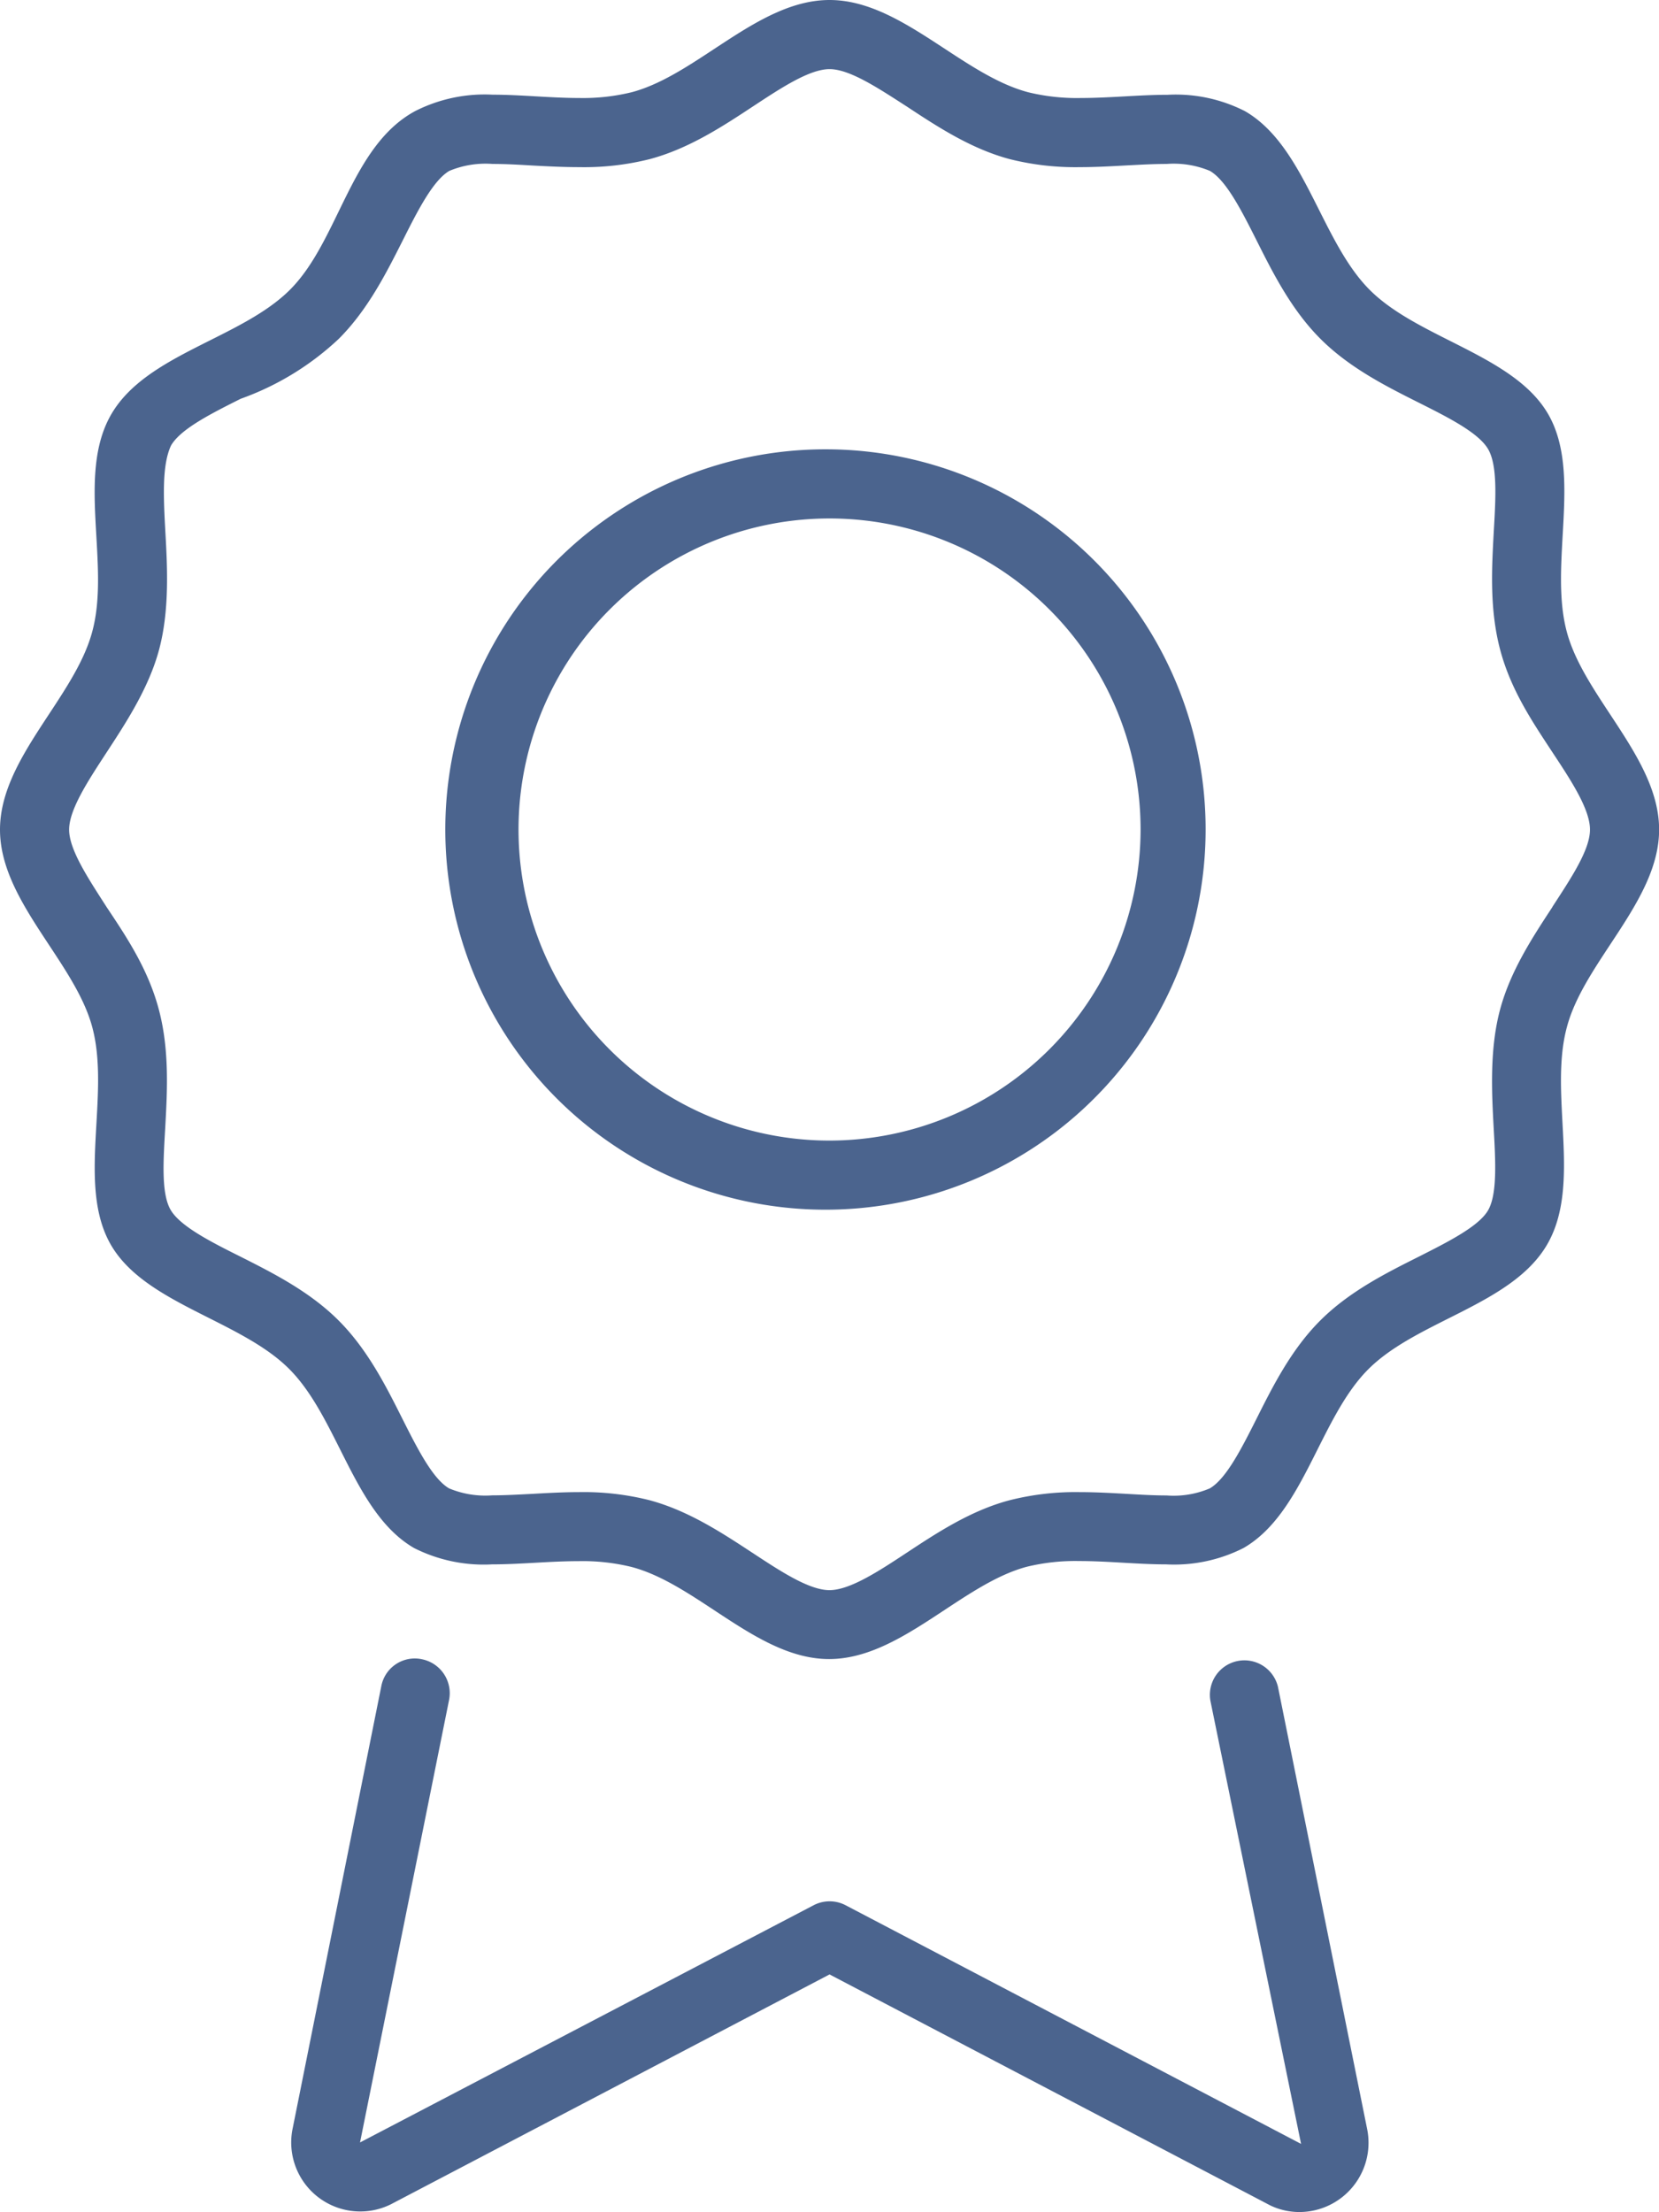 <svg xmlns="http://www.w3.org/2000/svg" viewBox="0 0 149.99 199.97"><defs><style>.cls-1{fill:#4b648e;fill-rule:evenodd;}</style></defs><g id="Layer_2" data-name="Layer 2"><g id="Guides"><g id="Shape_5" data-name="Shape 5"><path class="cls-1" d="M115.54,152.49a3.12,3.12,0,0,0-6.11,1.25l8.2,40.07L76.46,172.24a3.12,3.12,0,0,0-2.91,0l-41,21.44,8.05-40a3.13,3.13,0,0,0-2.44-3.68,3.08,3.08,0,0,0-3.69,2.45l-8,39.91a6.24,6.24,0,0,0,8.87,6.91L75,178.49l39.84,20.88a6.1,6.1,0,0,0,2.65.6,6.26,6.26,0,0,0,6.11-7.52ZM75,40.62A34.37,34.37,0,1,0,109,75,34.35,34.35,0,0,0,75,40.62Zm0,62.49A28.12,28.12,0,1,1,103.12,75,28.16,28.16,0,0,1,75,103.11ZM150,75c0-6.44-6.75-11.92-8.34-17.86C140,51,143.06,42.87,140,37.49s-11.73-6.85-16.16-11.28-5.82-13-11.28-16.16a13.77,13.77,0,0,0-7-1.48c-2.56,0-5.25.29-7.83.29a18.57,18.57,0,0,1-4.77-.52C86.91,6.74,81.44,0,75,0S63.08,6.74,57.14,8.33a18.44,18.44,0,0,1-4.76.53c-2.58,0-5.28-.3-7.84-.3a13.88,13.88,0,0,0-7,1.48C31.68,13.2,30.65,21.77,26.21,26.2S13.21,32,10.05,37.47,10,51,8.34,57.1C6.75,63.08,0,68.55,0,75S6.75,86.91,8.34,92.85C10,99,6.93,107.11,10,112.49s11.73,6.83,16.16,11.28,5.81,13,11.27,16.17a13.94,13.94,0,0,0,7.05,1.48c2.56,0,5.25-.29,7.82-.29a18.59,18.59,0,0,1,4.78.52c6,1.57,11.43,8.33,17.88,8.33s11.92-6.75,17.86-8.34a18.57,18.57,0,0,1,4.77-.52c2.58,0,5.27.3,7.84.3a13.86,13.86,0,0,0,7-1.48c5.47-3.16,6.85-11.73,11.28-16.16s13-5.82,16.17-11.28S140,99,141.66,92.86C143.23,86.9,150,81.43,150,75Zm-9.65,7c-1.77,2.7-3.79,5.76-4.73,9.27s-.76,7.36-.58,10.65c.17,3,.34,6-.49,7.47s-3.64,2.88-6.31,4.23c-2.93,1.47-6.26,3.14-8.88,5.76s-4.28,5.93-5.75,8.86c-1.35,2.68-2.74,5.44-4.23,6.31a8.35,8.35,0,0,1-3.91.64c-1.16,0-2.36-.07-3.55-.14-1.44-.08-2.88-.16-4.29-.16a24.26,24.26,0,0,0-6.38.74c-3.5.93-6.56,2.95-9.26,4.73-2.53,1.67-5.15,3.39-7,3.39s-4.46-1.73-7-3.4c-2.7-1.77-5.76-3.79-9.27-4.73a24.32,24.32,0,0,0-6.39-.73c-1.4,0-2.84.08-4.27.16-1.19.06-2.39.13-3.55.13a8.51,8.51,0,0,1-3.91-.63c-1.49-.87-2.88-3.63-4.23-6.31-1.47-2.93-3.14-6.25-5.76-8.87s-5.94-4.29-8.87-5.77c-2.67-1.33-5.44-2.74-6.31-4.22s-.66-4.49-.49-7.46c.18-3.28.39-7-.58-10.66S11.42,84.67,9.64,82C8,79.44,6.25,76.83,6.25,75S8,70.53,9.65,68s3.79-5.75,4.73-9.26.76-7.36.57-10.66c-.16-3-.33-6,.51-7.8.86-1.5,3.63-2.89,6.3-4.23a25.37,25.37,0,0,0,8.87-5.42c2.62-2.62,4.29-5.94,5.77-8.87,1.34-2.67,2.74-5.44,4.22-6.31a8.51,8.51,0,0,1,3.91-.63c1.16,0,2.36.07,3.55.14,1.45.08,2.89.15,4.3.15a24.29,24.29,0,0,0,6.38-.73c3.51-.94,6.57-2.95,9.27-4.73C70.54,8,73.16,6.25,75,6.25S79.45,8,82,9.64c2.7,1.78,5.76,3.8,9.27,4.74a24.32,24.32,0,0,0,6.39.73c1.4,0,2.83-.08,4.27-.16,1.19-.06,2.38-.13,3.55-.13a8.51,8.51,0,0,1,3.91.63c1.49.87,2.88,3.63,4.23,6.31,1.47,2.93,3.14,6.25,5.76,8.87s5.94,4.29,8.87,5.76c2.67,1.34,5.44,2.73,6.3,4.23s.67,4.5.5,7.46c-.18,3.3-.39,7,.58,10.66s2.95,6.56,4.72,9.26c1.68,2.54,3.4,5.15,3.4,7S142,79.44,140.34,82Z"></path></g></g></g></svg>